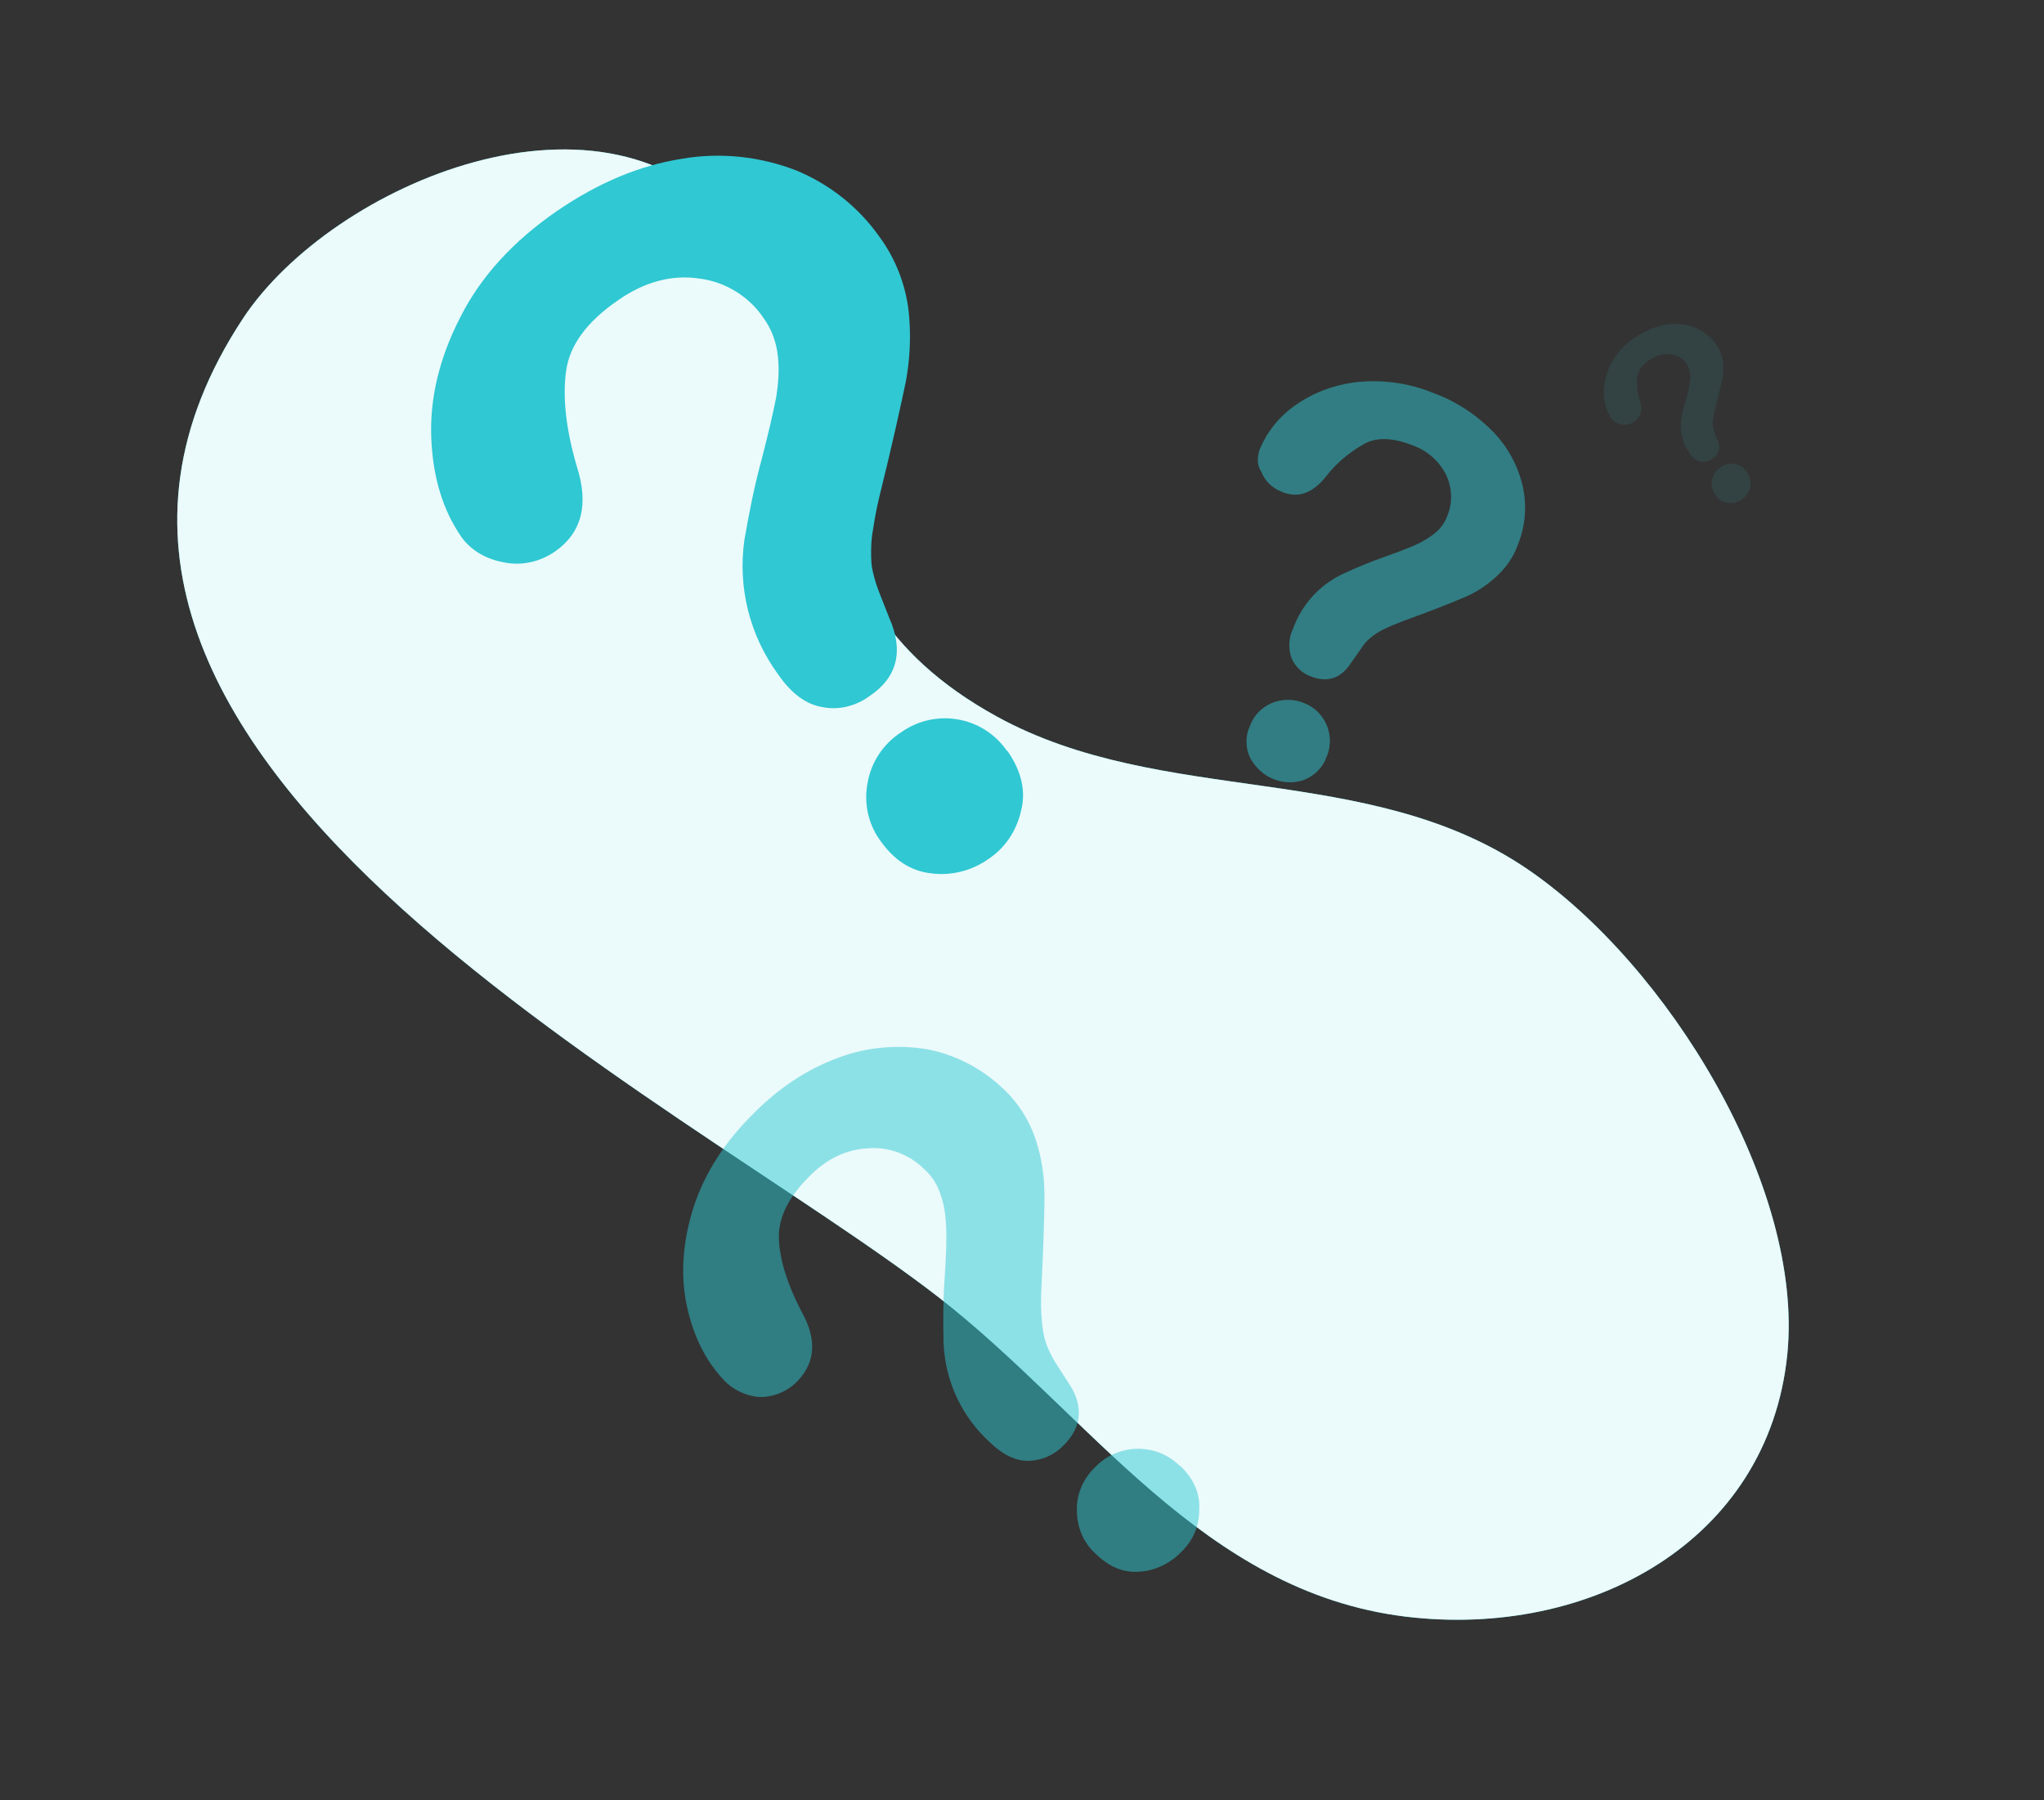 <?xml version="1.0" encoding="utf-8"?>
<!-- Generator: Adobe Illustrator 27.9.6, SVG Export Plug-In . SVG Version: 9.03 Build 54986)  -->
<svg version="1.1" id="Capa_1" xmlns="http://www.w3.org/2000/svg" xmlns:xlink="http://www.w3.org/1999/xlink" x="0px" y="0px"
	 viewBox="0 0 391 344.4" style="enable-background:new 0 0 391 344.4;" xml:space="preserve">
<rect x="0" y="0" width="391" height="344.4" fill="#333333" stroke="none"/>
<style type="text/css">
	.st0{fill:#2FC8D3;}
	.st1{opacity:0.9;fill:#FFFFFF;enable-background:new    ;}
	.st2{opacity:0.5;fill:#2FC8D3;}
	.st3{opacity:0.5;}
	.st4{opacity:0.1;}
</style>
<g id="freepik--background-simple--inject-2">
	<path class="st0" d="M190.7,137.1c31.7,17.4,71,8.4,101.5,29.2c26.8,18.3,52.9,60.7,49.7,92.8c-3.6,35.8-37.8,54.5-73.1,50.2
		c-38.8-4.8-60.3-38.5-89-60.9C129.5,209.3-8.1,143.7,46.5,60.9c17-25.7,69.7-48.4,94.7-17.1C165.2,74,146.1,112.6,190.7,137.1z"/>
	<path class="st1" d="M190.7,137.1c31.7,17.4,71,8.4,101.5,29.2c26.8,18.3,52.9,60.7,49.7,92.8c-3.6,35.8-37.8,54.5-73.1,50.2
		c-38.8-4.8-60.3-38.5-89-60.9C129.5,209.3-8.1,143.7,46.5,60.9c17-25.7,69.7-48.4,94.7-17.1C165.2,74,146.1,112.6,190.7,137.1z"/>
</g>
<g id="freepik--question-marks--inject-2">
	<path class="st0" d="M88.3,102.8c-3.6-5.2-5.5-11.5-5.8-19c-0.3-7.5,1.5-15.2,5.5-23c3.9-7.8,10.1-14.6,18.5-20.4
		c7.9-5.4,15.7-8.7,23.8-10c7.4-1.3,15-0.5,22,2.2c6.5,2.7,12,7.1,16,12.8c3,4.1,4.9,9,5.5,14c0.5,4.5,0.3,9.1-0.5,13.5
		c-0.9,4.3-2.5,11.7-5.1,22.2c-0.6,2.4-1,4.9-1.4,7.5c-0.2,1.7-0.2,3.5-0.1,5.1c0.1,1.3,0.5,2.7,0.9,4c0.4,1.3,1.3,3.4,2.5,6.5
		c2.8,6.3,1.6,11.4-3.8,15c-2.6,1.9-5.8,2.7-8.9,2.1c-3.2-0.5-6-2.6-8.5-6.2c-5.5-7.5-7.8-16.7-6.5-25.8c0.9-5.2,1.9-10.3,3.3-15.4
		c1.4-5.4,2.3-9.4,2.8-12c0.4-2.6,0.6-5.2,0.3-7.8c-0.3-2.7-1.2-5.1-2.7-7.2c-2.8-4.2-7.4-7-12.3-7.6c-5.2-0.8-10.5,0.6-15.5,4.1
		c-6,4.1-9.3,8.6-10,13.5s-0.1,11,2,18.2c2.4,7.4,1,12.8-4.1,16.4c-2.9,2-6.4,2.8-9.8,2.1C93.1,107,90.2,105.4,88.3,102.8z
		 M189,164.4c-3.1,2.2-7.1,3.2-10.8,2.7c-3.9-0.4-7.2-2.5-9.9-6.4c-2.3-3.2-3.1-7.3-2.3-11.1c0.7-3.9,3.1-7.4,6.4-9.5
		c6.5-4.6,15.5-3.1,20.1,3.4c0.1,0.1,0.2,0.2,0.3,0.3c2.6,3.8,3.5,7.6,2.5,11.4C194.4,159.1,192.2,162.3,189,164.4z"/>
	<path class="st2" d="M139,264.6c-3.5-3.5-6-8-7.4-13.8c-1.4-5.7-1.2-12,0.7-18.6c1.9-6.6,5.6-12.8,11.2-18.5
		c5.2-5.4,10.8-9.1,16.8-11.3c5.5-2.1,11.5-2.6,17.3-1.6c5.4,1.1,10.3,3.7,14.3,7.5c2.9,2.7,5.1,6.2,6.3,10c1.1,3.4,1.6,7,1.6,10.5
		c0,3.5-0.2,9.4-0.6,17.9c-0.1,2-0.1,3.9,0.1,6c0.1,1.3,0.3,2.7,0.7,4c0.3,1,0.8,2,1.3,3c0.5,0.9,1.5,2.4,2.9,4.6
		c3.1,4.4,2.9,8.6-0.7,12.2c-1.7,1.8-4.1,2.9-6.6,3c-2.5,0.1-5-1.1-7.5-3.5c-5.4-4.9-8.6-11.7-8.9-19c-0.1-4.2-0.1-8.3,0.2-12.4
		c0.3-4.4,0.4-7.6,0.3-9.7c-0.1-2-0.3-4.1-1-6.1c-0.6-2-1.7-3.8-3.2-5.1c-2.8-2.8-6.7-4.3-10.7-4c-4.2,0.2-8,2-11.4,5.5
		c-4,4-5.9,8-5.7,12c0.2,3.9,1.6,8.5,4.3,13.7c3,5.3,2.7,9.7-0.7,13.3c-1.9,2-4.5,3.1-7.3,3.1C143.4,267.2,140.9,266.3,139,264.6z
		 M226,296.9c-2.1,2.2-5,3.6-7.9,3.8c-3.1,0.3-6-0.9-8.6-3.5c-2.3-2.1-3.5-5.1-3.5-8.2c-0.1-3.1,1.2-6.1,3.5-8.3
		c4.3-4.5,11.5-4.7,16-0.4c0.1,0.1,0.2,0.1,0.3,0.2c2.6,2.5,3.8,5.3,3.6,8.4C229.4,292,228.2,294.8,226,296.9z"/>
	<g class="st3">
		<path class="st0" d="M241,85.9c1.4-3.3,3.7-6.2,6.7-8.3c3.5-2.5,7.6-4,11.9-4.5c5-0.5,10,0.2,14.6,2.1c4.4,1.6,8.3,4.2,11.5,7.5
			c2.8,2.9,4.7,6.5,5.6,10.4c0.8,3.7,0.5,7.5-0.9,11c-0.9,2.6-2.5,4.8-4.6,6.6c-1.8,1.6-3.9,2.9-6.2,3.8c-2.1,0.9-5.9,2.4-11.4,4.4
			c-1.3,0.5-2.5,1-3.7,1.6c-0.8,0.4-1.6,0.9-2.3,1.5c-0.6,0.5-1.1,1-1.5,1.6s-1.1,1.6-2.1,3c-2,3.2-4.6,4.1-7.9,2.8
			c-1.6-0.6-2.9-1.8-3.6-3.4c-0.7-1.8-0.6-3.9,0.2-5.6c1.7-4.7,5.1-8.5,9.6-10.6c2.6-1.2,5.2-2.3,7.8-3.2c2.8-1,4.9-1.8,6.2-2.4
			c1.3-0.6,2.5-1.3,3.6-2.2c1.1-0.9,1.9-2,2.4-3.4c1-2.5,0.9-5.3-0.3-7.8c-1.3-2.6-3.6-4.6-6.4-5.6c-3.6-1.4-6.6-1.6-9-0.4
			c-2.9,1.6-5.5,3.7-7.5,6.3c-2.6,3.3-5.4,4.3-8.5,3c-1.8-0.7-3.2-2-3.9-3.8C240.5,89.2,240.4,87.5,241,85.9z M243.7,149.1
			c-1.9-0.7-3.5-2.2-4.5-4c-1-2-1-4.3-0.1-6.2c0.7-2,2.3-3.6,4.2-4.4c2-0.8,4.2-0.8,6.1,0c4,1.5,6,6,4.5,10c0,0.1-0.1,0.1-0.1,0.2
			c-0.7,2.1-2.3,3.7-4.3,4.5C247.6,149.9,245.5,149.8,243.7,149.1L243.7,149.1z"/>
	</g>
	<g class="st4">
		<path class="st0" d="M308.2,80c-0.9-1.4-1.4-3.1-1.4-4.8c0-2,0.5-4,1.4-5.7c1.1-2,2.7-3.8,4.7-5c1.8-1.2,3.8-2.1,5.9-2.4
			c1.9-0.3,3.8-0.1,5.5,0.6c1.6,0.7,3,1.8,4,3.2c0.7,1,1.2,2.2,1.3,3.5c0.1,1.1,0.1,2.3-0.2,3.4c-0.2,1.1-0.7,2.9-1.3,5.5
			c-0.2,0.6-0.3,1.2-0.4,1.9c-0.1,0.8-0.1,1.6,0.2,2.3c0.1,0.3,0.3,0.9,0.6,1.6c0.8,1.3,0.3,3-1,3.7l0,0c-0.7,0.5-1.5,0.6-2.2,0.5
			c-0.9-0.2-1.7-0.8-2.1-1.6c-0.7-1-1.2-2.1-1.5-3.3c-0.2-1-0.2-2.1-0.1-3.1c0.2-1.3,0.5-2.6,0.9-3.8c0.4-1.3,0.6-2.3,0.7-3
			s0.2-1.3,0.1-2s-0.3-1.3-0.6-1.8c-0.7-1.1-1.8-1.8-3.1-1.9c-1.4-0.2-2.8,0.2-3.9,1c-1.3,0.7-2.2,1.9-2.5,3.3
			c-0.2,1.5,0,3.1,0.5,4.5c0.6,1.8,0.2,3.2-1.1,4.1c-0.7,0.5-1.6,0.7-2.5,0.5C309.4,81.1,308.7,80.6,308.2,80z M333.2,95.6
			c-0.8,0.5-1.8,0.8-2.7,0.6c-1-0.1-1.9-0.7-2.4-1.6c-0.6-0.8-0.8-1.8-0.6-2.8c0.2-1,0.8-1.8,1.6-2.4c0.8-0.6,1.8-0.8,2.8-0.6
			c1,0.2,1.8,0.7,2.3,1.6c0.6,0.8,0.8,1.9,0.6,2.9C334.5,94.3,333.9,95.1,333.2,95.6z"/>
	</g>
</g>
</svg>
